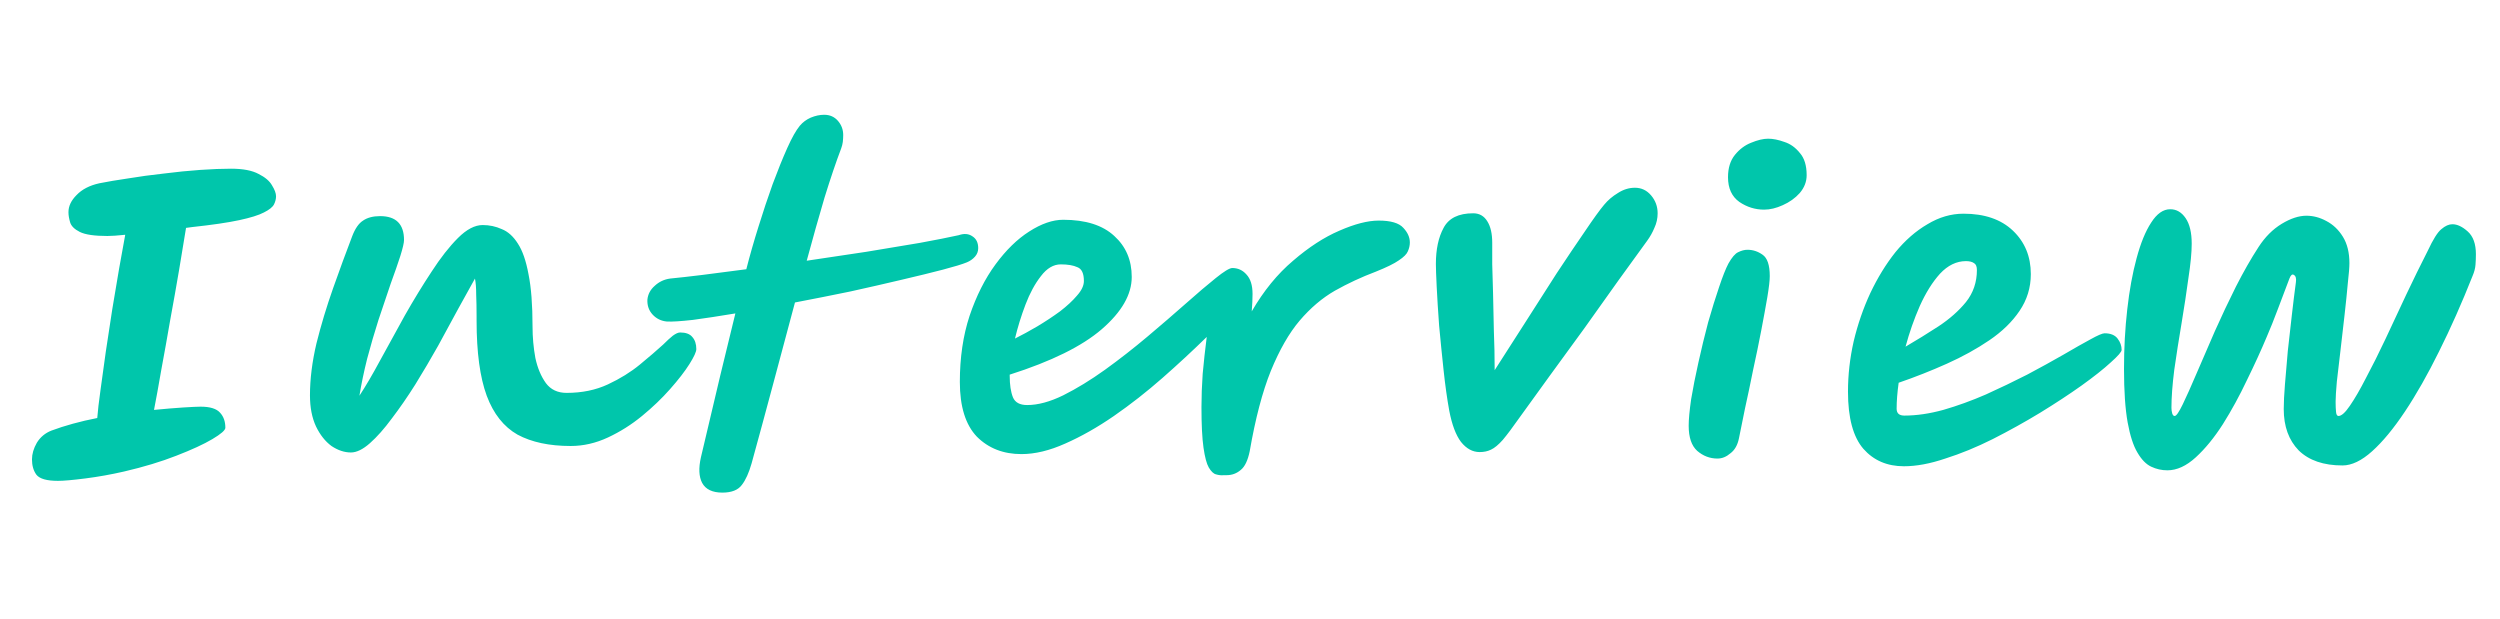 <svg width="222" height="55" viewBox="0 0 222 55" fill="none" xmlns="http://www.w3.org/2000/svg">
<path d="M9.536 20.956C8.384 20.956 7.568 20.836 7.088 20.596C6.608 20.356 6.32 20.068 6.224 19.732C6.128 19.396 6.08 19.108 6.08 18.868C6.08 18.844 6.08 18.832 6.08 18.832C6.08 18.304 6.32 17.8 6.8 17.32C7.28 16.816 7.952 16.468 8.816 16.276C9.536 16.132 10.388 15.988 11.372 15.844C12.38 15.676 13.436 15.532 14.54 15.412C15.668 15.268 16.748 15.16 17.78 15.088C18.812 15.016 19.724 14.98 20.516 14.98C21.572 14.98 22.388 15.136 22.964 15.448C23.54 15.736 23.936 16.072 24.152 16.456C24.392 16.84 24.512 17.164 24.512 17.428C24.512 17.668 24.452 17.908 24.332 18.148C24.212 18.388 23.912 18.628 23.432 18.868C22.976 19.108 22.244 19.336 21.236 19.552C20.228 19.768 18.836 19.972 17.06 20.164C16.892 20.188 16.712 20.212 16.52 20.236C16.352 21.268 16.148 22.504 15.908 23.944C15.668 25.36 15.404 26.848 15.116 28.408C14.852 29.944 14.588 31.42 14.324 32.836C14.084 34.228 13.868 35.416 13.676 36.4C14.66 36.304 15.524 36.232 16.268 36.184C17.036 36.136 17.552 36.112 17.816 36.112C18.656 36.112 19.232 36.292 19.544 36.652C19.856 36.988 20.012 37.432 20.012 37.984C20.012 38.2 19.628 38.536 18.86 38.992C18.092 39.448 17.024 39.94 15.656 40.468C14.312 40.996 12.764 41.464 11.012 41.872C9.86 42.136 8.72 42.34 7.592 42.484C6.464 42.628 5.648 42.7 5.144 42.7C4.16 42.7 3.524 42.52 3.236 42.16C2.972 41.8 2.84 41.344 2.84 40.792C2.84 40.312 2.984 39.82 3.272 39.316C3.584 38.812 4.016 38.452 4.568 38.236C5.144 38.02 5.78 37.816 6.476 37.624C7.172 37.432 7.892 37.264 8.636 37.12C8.684 36.496 8.78 35.668 8.924 34.636C9.068 33.604 9.224 32.476 9.392 31.252C9.584 30.004 9.776 28.744 9.968 27.472C10.184 26.176 10.388 24.964 10.58 23.836C10.796 22.684 10.976 21.688 11.12 20.848C10.424 20.92 9.896 20.956 9.536 20.956ZM31.161 40.18C30.585 40.18 30.009 39.988 29.433 39.604C28.881 39.196 28.425 38.62 28.065 37.876C27.705 37.108 27.525 36.184 27.525 35.104C27.525 33.664 27.717 32.128 28.101 30.496C28.509 28.864 29.001 27.232 29.577 25.6C30.153 23.968 30.717 22.432 31.269 20.992C31.533 20.296 31.857 19.828 32.241 19.588C32.625 19.324 33.129 19.192 33.753 19.192C35.169 19.192 35.877 19.9 35.877 21.316C35.877 21.556 35.769 22.024 35.553 22.72C35.337 23.392 35.049 24.22 34.689 25.204C34.353 26.188 33.993 27.256 33.609 28.408C33.249 29.536 32.913 30.688 32.601 31.864C32.313 33.016 32.085 34.108 31.917 35.14C32.469 34.3 33.081 33.256 33.753 32.008C34.449 30.736 35.181 29.404 35.949 28.012C36.741 26.62 37.533 25.324 38.325 24.124C39.117 22.9 39.897 21.904 40.665 21.136C41.433 20.368 42.165 19.984 42.861 19.984C43.461 19.984 44.025 20.104 44.553 20.344C45.105 20.56 45.585 20.992 45.993 21.64C46.401 22.264 46.713 23.164 46.929 24.34C47.169 25.516 47.289 27.064 47.289 28.984C47.289 29.944 47.373 30.88 47.541 31.792C47.733 32.68 48.045 33.424 48.477 34.024C48.909 34.6 49.521 34.888 50.313 34.888C51.681 34.888 52.905 34.636 53.985 34.132C55.065 33.628 56.013 33.04 56.829 32.368C57.645 31.696 58.329 31.108 58.881 30.604C59.217 30.268 59.505 30.004 59.745 29.812C60.009 29.62 60.225 29.524 60.393 29.524C60.897 29.524 61.257 29.656 61.473 29.92C61.713 30.184 61.833 30.544 61.833 31C61.833 31.24 61.629 31.684 61.221 32.332C60.813 32.98 60.237 33.724 59.493 34.564C58.773 35.38 57.945 36.172 57.009 36.94C56.073 37.708 55.065 38.344 53.985 38.848C52.905 39.352 51.801 39.604 50.673 39.604C48.777 39.604 47.205 39.268 45.957 38.596C44.733 37.9 43.821 36.748 43.221 35.14C42.621 33.508 42.321 31.288 42.321 28.48C42.321 28.408 42.321 28.288 42.321 28.12C42.321 27.376 42.309 26.716 42.285 26.14C42.285 25.564 42.249 25.096 42.177 24.736C41.769 25.48 41.277 26.368 40.701 27.4C40.149 28.432 39.549 29.536 38.901 30.712C38.253 31.864 37.581 33.004 36.885 34.132C36.189 35.236 35.493 36.244 34.797 37.156C34.125 38.068 33.477 38.8 32.853 39.352C32.229 39.904 31.665 40.18 31.161 40.18ZM86.865 22.036C86.865 22.324 86.769 22.576 86.577 22.792C86.385 23.008 86.145 23.176 85.857 23.296C85.449 23.464 84.741 23.68 83.733 23.944C82.725 24.208 81.501 24.508 80.061 24.844C78.645 25.18 77.121 25.528 75.489 25.888C73.857 26.224 72.225 26.548 70.593 26.86C69.969 29.164 69.333 31.54 68.685 33.988C68.037 36.412 67.389 38.8 66.741 41.152C66.501 41.992 66.213 42.628 65.877 43.06C65.541 43.516 64.965 43.744 64.149 43.744C63.261 43.744 62.661 43.456 62.349 42.88C62.061 42.328 62.025 41.572 62.241 40.612C62.865 37.996 63.441 35.56 63.969 33.304C64.521 31.048 64.965 29.224 65.301 27.832C63.861 28.072 62.601 28.264 61.521 28.408C60.441 28.528 59.673 28.576 59.217 28.552C58.713 28.504 58.293 28.3 57.957 27.94C57.621 27.58 57.465 27.136 57.489 26.608C57.537 26.128 57.753 25.72 58.137 25.384C58.521 25.024 58.977 24.808 59.505 24.736C60.249 24.664 61.209 24.556 62.385 24.412C63.561 24.268 64.857 24.1 66.273 23.908C66.585 22.684 66.945 21.424 67.353 20.128C67.761 18.808 68.181 17.548 68.613 16.348C69.069 15.124 69.501 14.056 69.909 13.144C70.317 12.232 70.689 11.572 71.025 11.164C71.289 10.852 71.613 10.612 71.997 10.444C72.405 10.276 72.801 10.192 73.185 10.192C73.689 10.192 74.097 10.372 74.409 10.732C74.721 11.092 74.877 11.512 74.877 11.992C74.877 12.184 74.865 12.388 74.841 12.604C74.817 12.796 74.769 12.988 74.697 13.18C74.241 14.38 73.749 15.832 73.221 17.536C72.717 19.24 72.189 21.112 71.637 23.152C73.437 22.888 75.201 22.624 76.929 22.36C78.681 22.072 80.265 21.808 81.681 21.568C83.121 21.304 84.273 21.076 85.137 20.884C85.617 20.716 86.025 20.752 86.361 20.992C86.697 21.208 86.865 21.556 86.865 22.036ZM100.498 24.592C100.498 26.152 99.61 27.7 97.834 29.236C96.082 30.748 93.358 32.092 89.662 33.268C89.662 33.292 89.662 33.328 89.662 33.376C89.662 34.168 89.758 34.804 89.95 35.284C90.142 35.74 90.562 35.968 91.21 35.968C92.17 35.968 93.238 35.68 94.414 35.104C95.614 34.504 96.85 33.748 98.122 32.836C99.418 31.9 100.678 30.916 101.902 29.884C103.126 28.852 104.254 27.88 105.286 26.968C106.342 26.032 107.23 25.276 107.95 24.7C108.694 24.1 109.186 23.8 109.426 23.8C109.93 23.8 110.35 23.992 110.686 24.376C111.046 24.76 111.226 25.336 111.226 26.104C111.226 26.536 111.202 27.052 111.154 27.652C112.21 25.828 113.434 24.328 114.826 23.152C116.218 21.952 117.586 21.064 118.93 20.488C120.298 19.888 121.462 19.588 122.422 19.588C123.502 19.588 124.234 19.804 124.618 20.236C125.002 20.644 125.194 21.076 125.194 21.532C125.194 21.796 125.134 22.06 125.014 22.324C124.918 22.564 124.654 22.828 124.222 23.116C123.814 23.404 123.13 23.74 122.17 24.124C120.898 24.604 119.686 25.168 118.534 25.816C117.406 26.464 116.362 27.352 115.402 28.48C114.466 29.584 113.614 31.072 112.846 32.944C112.102 34.792 111.478 37.168 110.974 40.072C110.806 40.888 110.542 41.44 110.182 41.728C109.822 42.04 109.402 42.196 108.922 42.196C108.874 42.196 108.79 42.196 108.67 42.196C108.454 42.22 108.226 42.196 107.986 42.124C107.77 42.076 107.554 41.872 107.338 41.512C107.146 41.176 106.99 40.588 106.87 39.748C106.75 38.908 106.69 37.708 106.69 36.148C106.69 35.212 106.726 34.228 106.798 33.196C106.894 32.14 107.014 31.048 107.158 29.92C105.934 31.12 104.626 32.332 103.234 33.556C101.842 34.78 100.402 35.908 98.914 36.94C97.45 37.948 96.01 38.764 94.594 39.388C93.202 40.012 91.906 40.324 90.706 40.324C89.098 40.324 87.778 39.808 86.746 38.776C85.738 37.72 85.234 36.1 85.234 33.916C85.234 31.756 85.522 29.8 86.098 28.048C86.698 26.272 87.466 24.748 88.402 23.476C89.338 22.204 90.334 21.232 91.39 20.56C92.47 19.864 93.478 19.516 94.414 19.516C96.406 19.516 97.918 19.996 98.95 20.956C99.982 21.892 100.498 23.104 100.498 24.592ZM90.13 30.064C90.754 29.752 91.414 29.392 92.11 28.984C92.83 28.552 93.502 28.108 94.126 27.652C94.75 27.172 95.254 26.704 95.638 26.248C96.046 25.792 96.25 25.36 96.25 24.952C96.25 24.28 96.058 23.872 95.674 23.728C95.314 23.56 94.822 23.476 94.198 23.476C93.55 23.476 92.962 23.824 92.434 24.52C91.906 25.192 91.45 26.032 91.066 27.04C90.682 28.048 90.37 29.056 90.13 30.064ZM131.394 40.144C130.77 40.144 130.218 39.844 129.738 39.244C129.282 38.644 128.934 37.72 128.694 36.472C128.502 35.416 128.334 34.216 128.19 32.872C128.046 31.528 127.914 30.208 127.794 28.912C127.698 27.592 127.626 26.44 127.578 25.456C127.53 24.472 127.506 23.8 127.506 23.44C127.506 22.144 127.734 21.076 128.19 20.236C128.646 19.372 129.522 18.94 130.818 18.94C131.37 18.94 131.79 19.18 132.078 19.66C132.366 20.116 132.51 20.752 132.51 21.568C132.51 22.072 132.51 22.708 132.51 23.476C132.534 24.22 132.558 25.06 132.582 25.996C132.606 27.028 132.63 28.144 132.654 29.344C132.702 30.52 132.726 31.696 132.726 32.872C133.566 31.552 134.466 30.148 135.426 28.66C136.386 27.148 137.322 25.684 138.234 24.268C139.17 22.852 140.01 21.604 140.754 20.524C141.498 19.42 142.062 18.64 142.446 18.184C142.782 17.776 143.19 17.428 143.67 17.14C144.15 16.828 144.654 16.672 145.182 16.672C145.758 16.672 146.238 16.9 146.622 17.356C147.006 17.812 147.198 18.34 147.198 18.94C147.198 19.396 147.102 19.828 146.91 20.236C146.742 20.644 146.526 21.028 146.262 21.388C145.542 22.396 144.69 23.572 143.706 24.916C142.746 26.26 141.738 27.676 140.682 29.164C139.626 30.628 138.594 32.044 137.586 33.412C136.602 34.78 135.726 35.992 134.958 37.048C134.334 37.936 133.83 38.608 133.446 39.064C133.062 39.496 132.714 39.784 132.402 39.928C132.114 40.072 131.778 40.144 131.394 40.144ZM152.511 40.72C151.839 40.72 151.239 40.492 150.711 40.036C150.207 39.58 149.955 38.836 149.955 37.804C149.955 37.252 150.027 36.472 150.171 35.464C150.339 34.456 150.555 33.364 150.819 32.188C151.083 30.988 151.371 29.8 151.683 28.624C152.019 27.448 152.343 26.404 152.655 25.492C152.967 24.556 153.243 23.86 153.483 23.404C153.795 22.852 154.083 22.516 154.347 22.396C154.635 22.252 154.911 22.18 155.175 22.18C155.655 22.18 156.099 22.324 156.507 22.612C156.939 22.9 157.155 23.536 157.155 24.52C157.155 24.904 157.083 25.528 156.939 26.392C156.795 27.232 156.615 28.216 156.399 29.344C156.183 30.472 155.943 31.636 155.679 32.836C155.439 34.036 155.199 35.176 154.959 36.256C154.743 37.312 154.563 38.2 154.419 38.92C154.299 39.52 154.047 39.964 153.663 40.252C153.303 40.564 152.919 40.72 152.511 40.72ZM156.651 18.616C155.859 18.616 155.127 18.388 154.455 17.932C153.783 17.452 153.447 16.72 153.447 15.736C153.447 14.92 153.651 14.26 154.059 13.756C154.467 13.252 154.947 12.892 155.499 12.676C156.075 12.436 156.579 12.316 157.011 12.316C157.443 12.316 157.923 12.412 158.451 12.604C158.979 12.772 159.435 13.096 159.819 13.576C160.227 14.032 160.431 14.692 160.431 15.556C160.431 16.132 160.227 16.66 159.819 17.14C159.411 17.596 158.907 17.956 158.307 18.22C157.731 18.484 157.179 18.616 156.651 18.616ZM169.069 41.404C167.581 41.404 166.381 40.888 165.469 39.856C164.557 38.8 164.101 37.108 164.101 34.78C164.101 33.292 164.269 31.804 164.605 30.316C164.965 28.804 165.457 27.376 166.081 26.032C166.729 24.664 167.473 23.452 168.313 22.396C169.177 21.34 170.125 20.512 171.157 19.912C172.189 19.288 173.257 18.976 174.361 18.976C176.233 18.976 177.697 19.48 178.753 20.488C179.809 21.496 180.337 22.78 180.337 24.34C180.337 25.54 180.001 26.632 179.329 27.616C178.681 28.576 177.793 29.44 176.665 30.208C175.537 30.976 174.277 31.672 172.885 32.296C171.493 32.92 170.065 33.484 168.601 33.988C168.481 34.852 168.421 35.62 168.421 36.292C168.421 36.7 168.649 36.904 169.105 36.904C170.185 36.904 171.337 36.736 172.561 36.4C173.809 36.04 175.069 35.584 176.341 35.032C177.613 34.456 178.837 33.868 180.013 33.268C181.189 32.644 182.257 32.056 183.217 31.504C184.201 30.928 185.005 30.472 185.629 30.136C186.277 29.776 186.697 29.596 186.889 29.596C187.417 29.596 187.801 29.752 188.041 30.064C188.281 30.376 188.401 30.712 188.401 31.072C188.401 31.24 188.077 31.612 187.429 32.188C186.805 32.764 185.941 33.448 184.837 34.24C183.757 35.008 182.533 35.812 181.165 36.652C179.821 37.468 178.417 38.248 176.953 38.992C175.513 39.712 174.109 40.288 172.741 40.72C171.397 41.176 170.173 41.404 169.069 41.404ZM169.213 30.784C170.197 30.208 171.169 29.608 172.129 28.984C173.113 28.336 173.929 27.616 174.577 26.824C175.225 26.008 175.549 25.06 175.549 23.98C175.549 23.668 175.465 23.464 175.297 23.368C175.129 23.248 174.889 23.188 174.577 23.188C173.737 23.188 172.969 23.56 172.273 24.304C171.601 25.048 171.001 26.008 170.473 27.184C169.969 28.336 169.549 29.536 169.213 30.784ZM192.464 41.764C191.96 41.764 191.48 41.656 191.024 41.44C190.568 41.224 190.16 40.804 189.8 40.18C189.44 39.58 189.152 38.692 188.936 37.516C188.72 36.316 188.612 34.732 188.612 32.764C188.612 30.916 188.708 29.152 188.9 27.472C189.092 25.768 189.368 24.256 189.728 22.936C190.088 21.592 190.52 20.536 191.024 19.768C191.528 18.976 192.092 18.58 192.716 18.58C193.268 18.58 193.724 18.844 194.084 19.372C194.444 19.9 194.624 20.656 194.624 21.64C194.624 22.408 194.528 23.416 194.336 24.664C194.168 25.912 193.964 27.256 193.724 28.696C193.484 30.112 193.268 31.492 193.076 32.836C192.908 34.156 192.824 35.284 192.824 36.22C192.824 36.388 192.848 36.556 192.896 36.724C192.944 36.868 193.016 36.94 193.112 36.94C193.256 36.94 193.496 36.592 193.832 35.896C194.168 35.2 194.576 34.288 195.056 33.16C195.56 32.008 196.1 30.76 196.676 29.416C197.276 28.072 197.9 26.752 198.548 25.456C199.22 24.136 199.892 22.96 200.564 21.928C201.14 21.04 201.824 20.356 202.616 19.876C203.408 19.396 204.14 19.156 204.812 19.156C205.412 19.156 206 19.312 206.576 19.624C207.176 19.936 207.668 20.404 208.052 21.028C208.436 21.652 208.628 22.432 208.628 23.368C208.628 23.728 208.58 24.328 208.484 25.168C208.412 25.984 208.316 26.92 208.196 27.976C208.076 29.008 207.956 30.052 207.836 31.108C207.716 32.14 207.608 33.064 207.512 33.88C207.44 34.696 207.404 35.272 207.404 35.608C207.404 35.656 207.404 35.716 207.404 35.788C207.404 36.052 207.416 36.316 207.44 36.58C207.464 36.82 207.536 36.94 207.656 36.94C207.92 36.94 208.256 36.64 208.664 36.04C209.096 35.416 209.576 34.588 210.104 33.556C210.656 32.524 211.232 31.372 211.832 30.1C212.432 28.828 213.044 27.52 213.668 26.176C214.316 24.808 214.952 23.512 215.576 22.288C216.056 21.256 216.464 20.608 216.8 20.344C217.136 20.056 217.46 19.912 217.772 19.912C218.204 19.912 218.66 20.128 219.14 20.56C219.62 20.992 219.86 21.664 219.86 22.576C219.86 22.888 219.848 23.2 219.824 23.512C219.8 23.824 219.716 24.148 219.572 24.484C218.612 26.908 217.616 29.152 216.584 31.216C215.576 33.256 214.568 35.032 213.56 36.544C212.552 38.056 211.58 39.232 210.644 40.072C209.708 40.912 208.832 41.332 208.016 41.332C206.336 41.332 205.04 40.888 204.128 40C203.24 39.088 202.796 37.864 202.796 36.328C202.796 35.752 202.832 35.02 202.904 34.132C202.976 33.22 203.06 32.236 203.156 31.18C203.276 30.1 203.396 29.032 203.516 27.976C203.636 26.92 203.756 25.948 203.876 25.06C203.924 24.724 203.864 24.508 203.696 24.412C203.552 24.316 203.42 24.424 203.3 24.736C202.988 25.552 202.652 26.44 202.292 27.4C201.932 28.36 201.596 29.2 201.284 29.92C200.78 31.12 200.192 32.404 199.52 33.772C198.872 35.14 198.164 36.436 197.396 37.66C196.628 38.86 195.824 39.844 194.984 40.612C194.144 41.38 193.304 41.764 192.464 41.764Z" fill="#00C6AB"/>
</svg>
